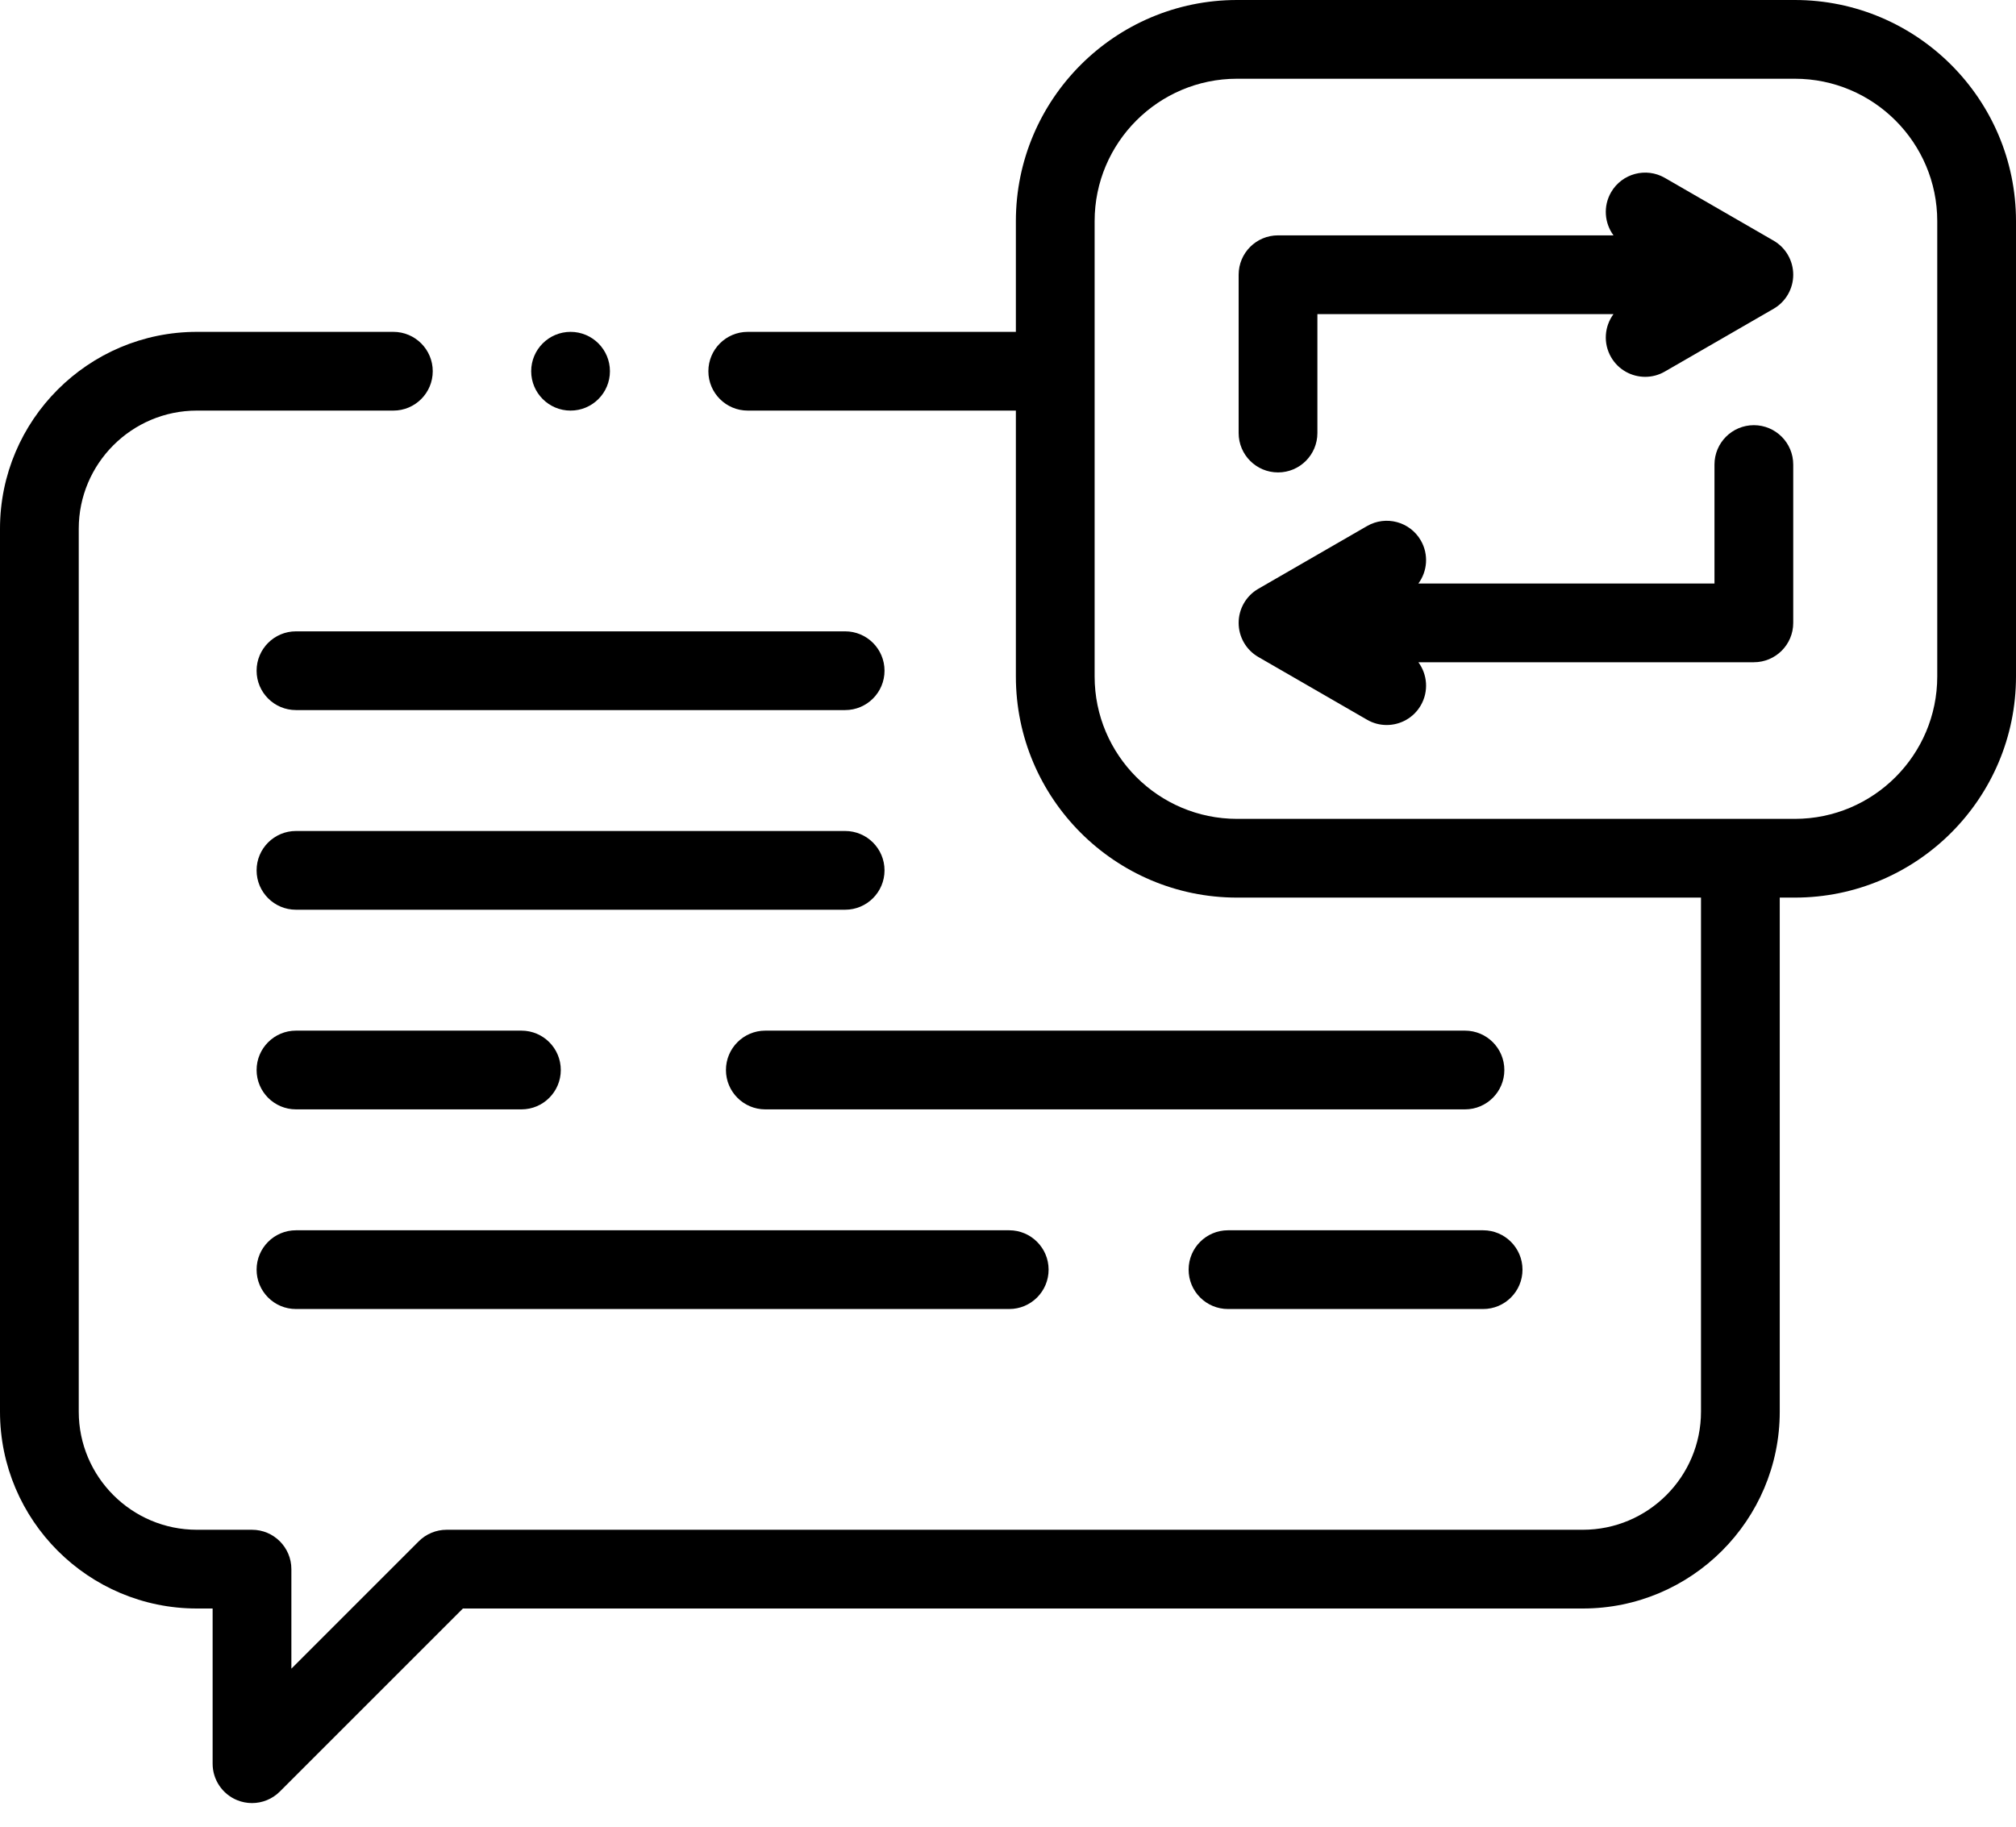 <?xml version="1.0"?>
<svg xmlns="http://www.w3.org/2000/svg" width="64" height="58" viewBox="0 0 64 58" fill="none">
<path d="M26.83 20.046H9.396C8.705 20.046 8.146 20.606 8.146 21.296C8.146 21.986 8.705 22.546 9.396 22.546H26.83C27.52 22.546 28.08 21.986 28.08 21.296C28.08 20.606 27.52 20.046 26.83 20.046Z" fill="black"/>
<path d="M46.507 32.724H24.296C23.605 32.724 23.046 33.284 23.046 33.974C23.046 34.664 23.605 35.224 24.296 35.224H46.507C47.197 35.224 47.757 34.664 47.757 33.974C47.757 33.284 47.197 32.724 46.507 32.724Z" fill="black"/>
<path d="M9.396 35.224H16.553C17.244 35.224 17.803 34.664 17.803 33.974C17.803 33.284 17.244 32.724 16.553 32.724H9.396C8.705 32.724 8.146 33.284 8.146 33.974C8.146 34.664 8.705 35.224 9.396 35.224Z" fill="black"/>
<path d="M9.396 28.885H26.83C27.52 28.885 28.08 28.325 28.08 27.635C28.08 26.945 27.52 26.385 26.83 26.385H9.396C8.705 26.385 8.146 26.945 8.146 27.635C8.146 28.325 8.705 28.885 9.396 28.885Z" fill="black"/>
<path d="M38.984 39.063C38.294 39.063 37.734 39.623 37.734 40.313C37.734 41.004 38.294 41.563 38.984 41.563H47.083C47.773 41.563 48.333 41.004 48.333 40.313C48.333 39.623 47.773 39.063 47.083 39.063H38.984Z" fill="black"/>
<path d="M9.396 41.563H32.039C32.729 41.563 33.289 41.004 33.289 40.313C33.289 39.623 32.729 39.063 32.039 39.063H9.396C8.705 39.063 8.146 39.623 8.146 40.313C8.146 41.004 8.705 41.563 9.396 41.563Z" fill="black"/>
<path d="M56.979 0H39.271C35.399 0 32.25 3.149 32.25 7.021V10.537H23.738C23.048 10.537 22.488 11.097 22.488 11.787C22.488 12.477 23.048 13.037 23.738 13.037H32.25V21.479C32.25 25.351 35.399 28.5 39.271 28.5H54V44.822C54 46.89 52.318 48.572 50.25 48.572H14.178C13.847 48.572 13.528 48.704 13.294 48.938L9.25 52.982V49.822C9.25 49.132 8.69 48.572 8 48.572H6.25C4.182 48.572 2.5 46.89 2.5 44.822V16.787C2.5 14.72 4.182 13.037 6.25 13.037H12.488C13.178 13.037 13.738 12.477 13.738 11.787C13.738 11.097 13.178 10.537 12.488 10.537H6.25C2.804 10.537 0 13.341 0 16.787V44.822C0 48.268 2.804 51.072 6.25 51.072H6.75V56C6.75 56.506 7.055 56.961 7.522 57.155C7.676 57.219 7.839 57.25 8 57.25C8.325 57.25 8.645 57.123 8.884 56.884L14.696 51.072H50.25C53.696 51.072 56.5 48.268 56.5 44.822V28.5H56.979C60.851 28.5 64 25.351 64 21.479V7.021C64 3.149 60.851 0 56.979 0ZM61.5 21.479C61.5 23.972 59.472 26 56.979 26H39.271C36.778 26 34.75 23.972 34.75 21.479V7.021C34.75 4.528 36.778 2.5 39.271 2.5H56.979C59.472 2.5 61.5 4.528 61.5 7.021V21.479Z" fill="black"/>
<path d="M56.303 7.64L52.852 5.648C52.255 5.303 51.49 5.508 51.145 6.105C50.889 6.549 50.936 7.085 51.222 7.473H40.572C39.882 7.473 39.322 8.032 39.322 8.723V13.75C39.322 14.44 39.882 15 40.572 15C41.263 15 41.822 14.44 41.822 13.75V9.973H51.222C50.936 10.36 50.889 10.896 51.145 11.34C51.376 11.741 51.797 11.965 52.228 11.965C52.441 11.965 52.656 11.911 52.852 11.797L56.303 9.805C56.69 9.582 56.928 9.169 56.928 8.723C56.928 8.276 56.69 7.863 56.303 7.64Z" fill="black"/>
<path d="M55.678 13.5C54.987 13.5 54.428 14.06 54.428 14.75V18.527H45.028C45.314 18.14 45.361 17.604 45.105 17.16C44.76 16.562 43.995 16.358 43.398 16.703L39.947 18.695C39.56 18.918 39.322 19.331 39.322 19.777C39.322 20.224 39.56 20.637 39.947 20.86L43.398 22.852C43.594 22.966 43.809 23.02 44.022 23.02C44.453 23.02 44.874 22.796 45.105 22.395C45.361 21.951 45.314 21.415 45.028 21.027H55.678C56.368 21.027 56.928 20.468 56.928 19.777V14.75C56.928 14.06 56.368 13.5 55.678 13.5Z" fill="black"/>
<path d="M18.113 13.037C18.804 13.037 19.363 12.477 19.363 11.787C19.363 11.097 18.804 10.537 18.113 10.537C17.423 10.537 16.863 11.097 16.863 11.787C16.863 12.477 17.423 13.037 18.113 13.037Z" fill="black"/>
</svg>
